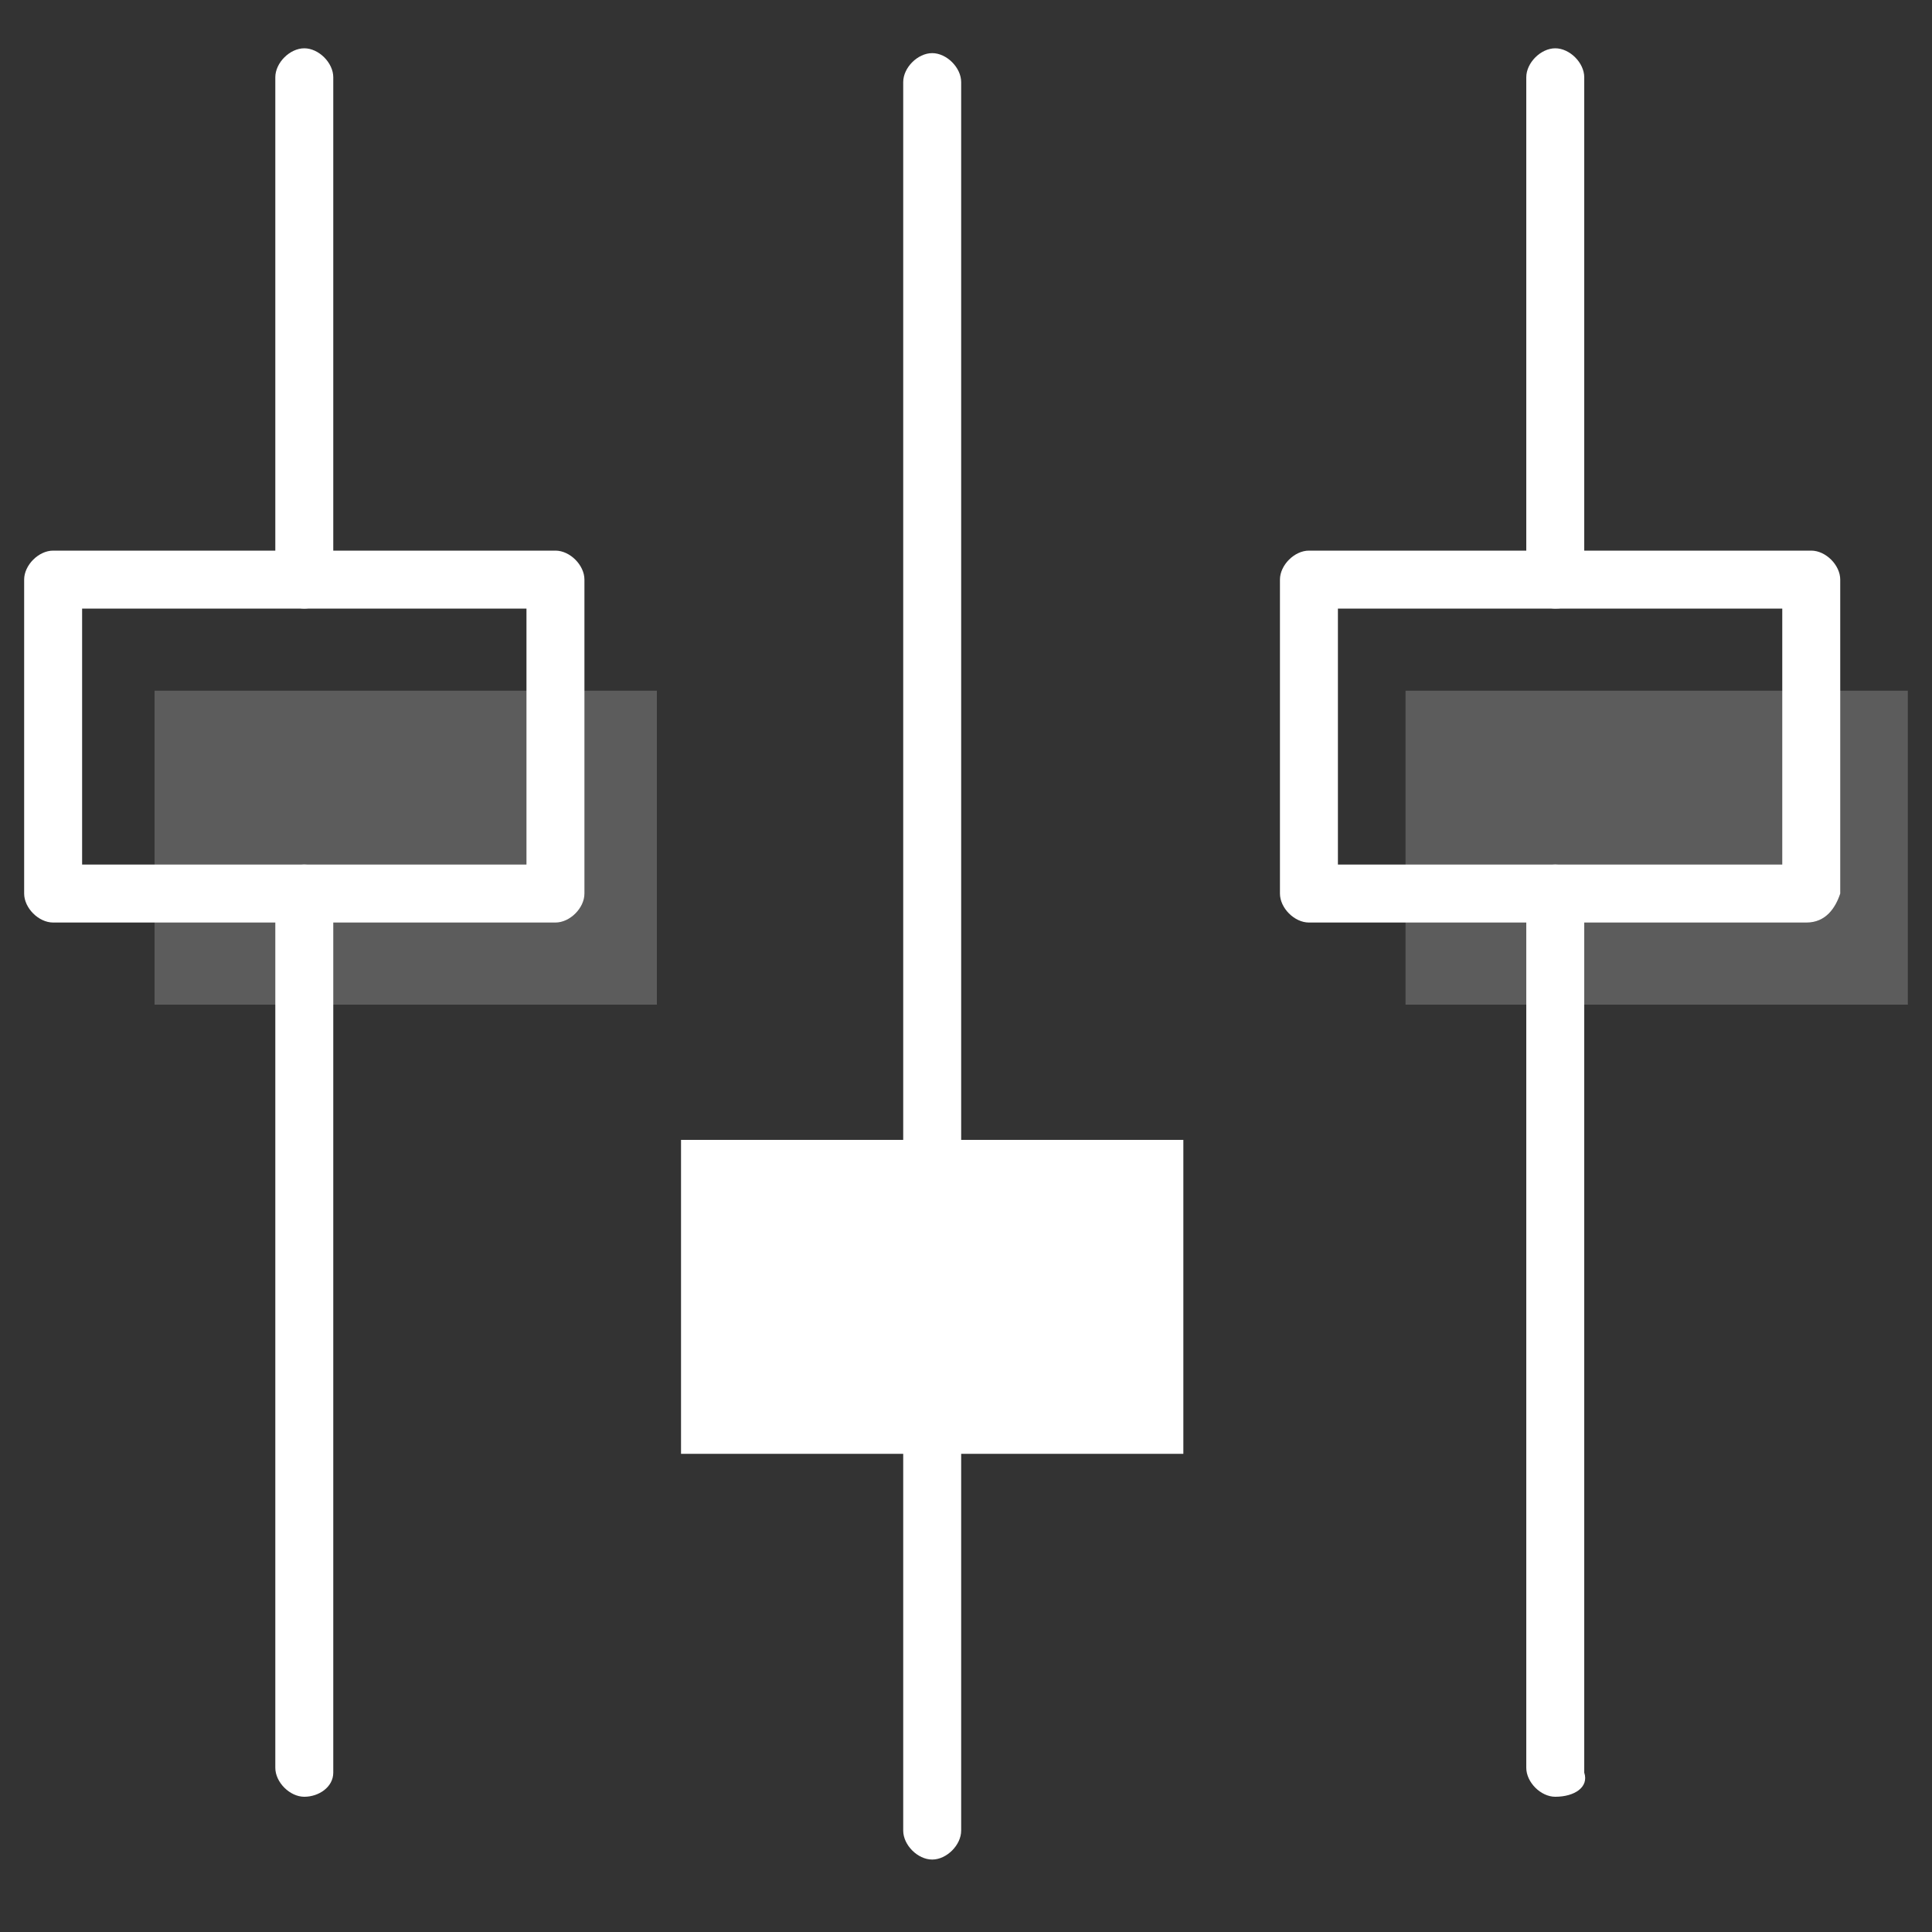 <?xml version="1.0" encoding="utf-8"?>
<!-- Generator: Adobe Illustrator 18.0.0, SVG Export Plug-In . SVG Version: 6.00 Build 0)  -->
<!DOCTYPE svg PUBLIC "-//W3C//DTD SVG 1.1//EN" "http://www.w3.org/Graphics/SVG/1.1/DTD/svg11.dtd">
<svg version="1.1" id="Layer_3" xmlns="http://www.w3.org/2000/svg" xmlns:xlink="http://www.w3.org/1999/xlink" x="0px" y="0px"
	 viewBox="0 0 40 40" enable-background="new 0 0 40 40" xml:space="preserve">
<rect x="0" y="0" width="40" height="40" fill="#333333" stroke="none"/>
<g>
	<g>
		<path fill="#FFFFFF" d="M6.3,37.2c-0.3,0-0.6-0.3-0.6-0.6V18.5c0-0.3,0.3-0.6,0.6-0.6c0.3,0,0.6,0.3,0.6,0.6v18.2
			C6.9,37,6.6,37.2,6.3,37.2z"/>
	</g>
	<g>
		<path fill="#FFFFFF" d="M6.3,12.6c-0.3,0-0.6-0.3-0.6-0.6V1.6C5.7,1.3,6,1,6.3,1c0.3,0,0.6,0.3,0.6,0.6V12
			C6.9,12.3,6.6,12.6,6.3,12.6z"/>
	</g>
	<g>
		<path fill="#FFFFFF" d="M32.2,12.6c-0.3,0-0.6-0.3-0.6-0.6V1.6c0-0.3,0.3-0.6,0.6-0.6c0.3,0,0.6,0.3,0.6,0.6V12
			C32.9,12.3,32.6,12.6,32.2,12.6z"/>
	</g>
	<g>
		<path fill="#FFFFFF" d="M11.5,19.1H1.1c-0.3,0-0.6-0.3-0.6-0.6V12c0-0.3,0.3-0.6,0.6-0.6h10.4c0.3,0,0.6,0.3,0.6,0.6v6.5
			C12.1,18.8,11.8,19.1,11.5,19.1z M1.7,17.9h9.2v-5.3H1.7V17.9z"/>
	</g>
	<g>
		<path fill="#FFFFFF" d="M19.3,24.3c-0.3,0-0.6-0.3-0.6-0.6v-22c0-0.3,0.3-0.6,0.6-0.6s0.6,0.3,0.6,0.6v22
			C19.9,24,19.6,24.3,19.3,24.3z"/>
	</g>
	<g>
		<path fill="#FFFFFF" d="M19.3,38.5c-0.3,0-0.6-0.3-0.6-0.6v-7.8c0-0.3,0.3-0.6,0.6-0.6s0.6,0.3,0.6,0.6v7.8
			C19.9,38.2,19.6,38.5,19.3,38.5z"/>
	</g>
	<g>
		<rect x="14.1" y="23.6" fill="#FFFFFF" width="10.4" height="6.5"/>
	</g>
	<g>
		<path fill="#FFFFFF" d="M32.2,37.2c-0.3,0-0.6-0.3-0.6-0.6V18.5c0-0.3,0.3-0.6,0.6-0.6c0.3,0,0.6,0.3,0.6,0.6v18.2
			C32.9,37,32.6,37.2,32.2,37.2z"/>
	</g>
	<g>
		<path fill="#FFFFFF" d="M37.4,19.1H27.1c-0.3,0-0.6-0.3-0.6-0.6V12c0-0.3,0.3-0.6,0.6-0.6h10.4c0.3,0,0.6,0.3,0.6,0.6v6.5
			C38,18.8,37.8,19.1,37.4,19.1z M27.7,17.9h9.2v-5.3h-9.2V17.9z"/>
	</g>
	<g opacity="0.2">
		<rect x="3.2" y="14.3" fill="#FFFFFF" width="10.4" height="6.5"/>
	</g>
	<g opacity="0.2">
		<rect x="29.1" y="14.3" fill="#FFFFFF" width="10.4" height="6.5"/>
	</g>
</g>
</svg>
